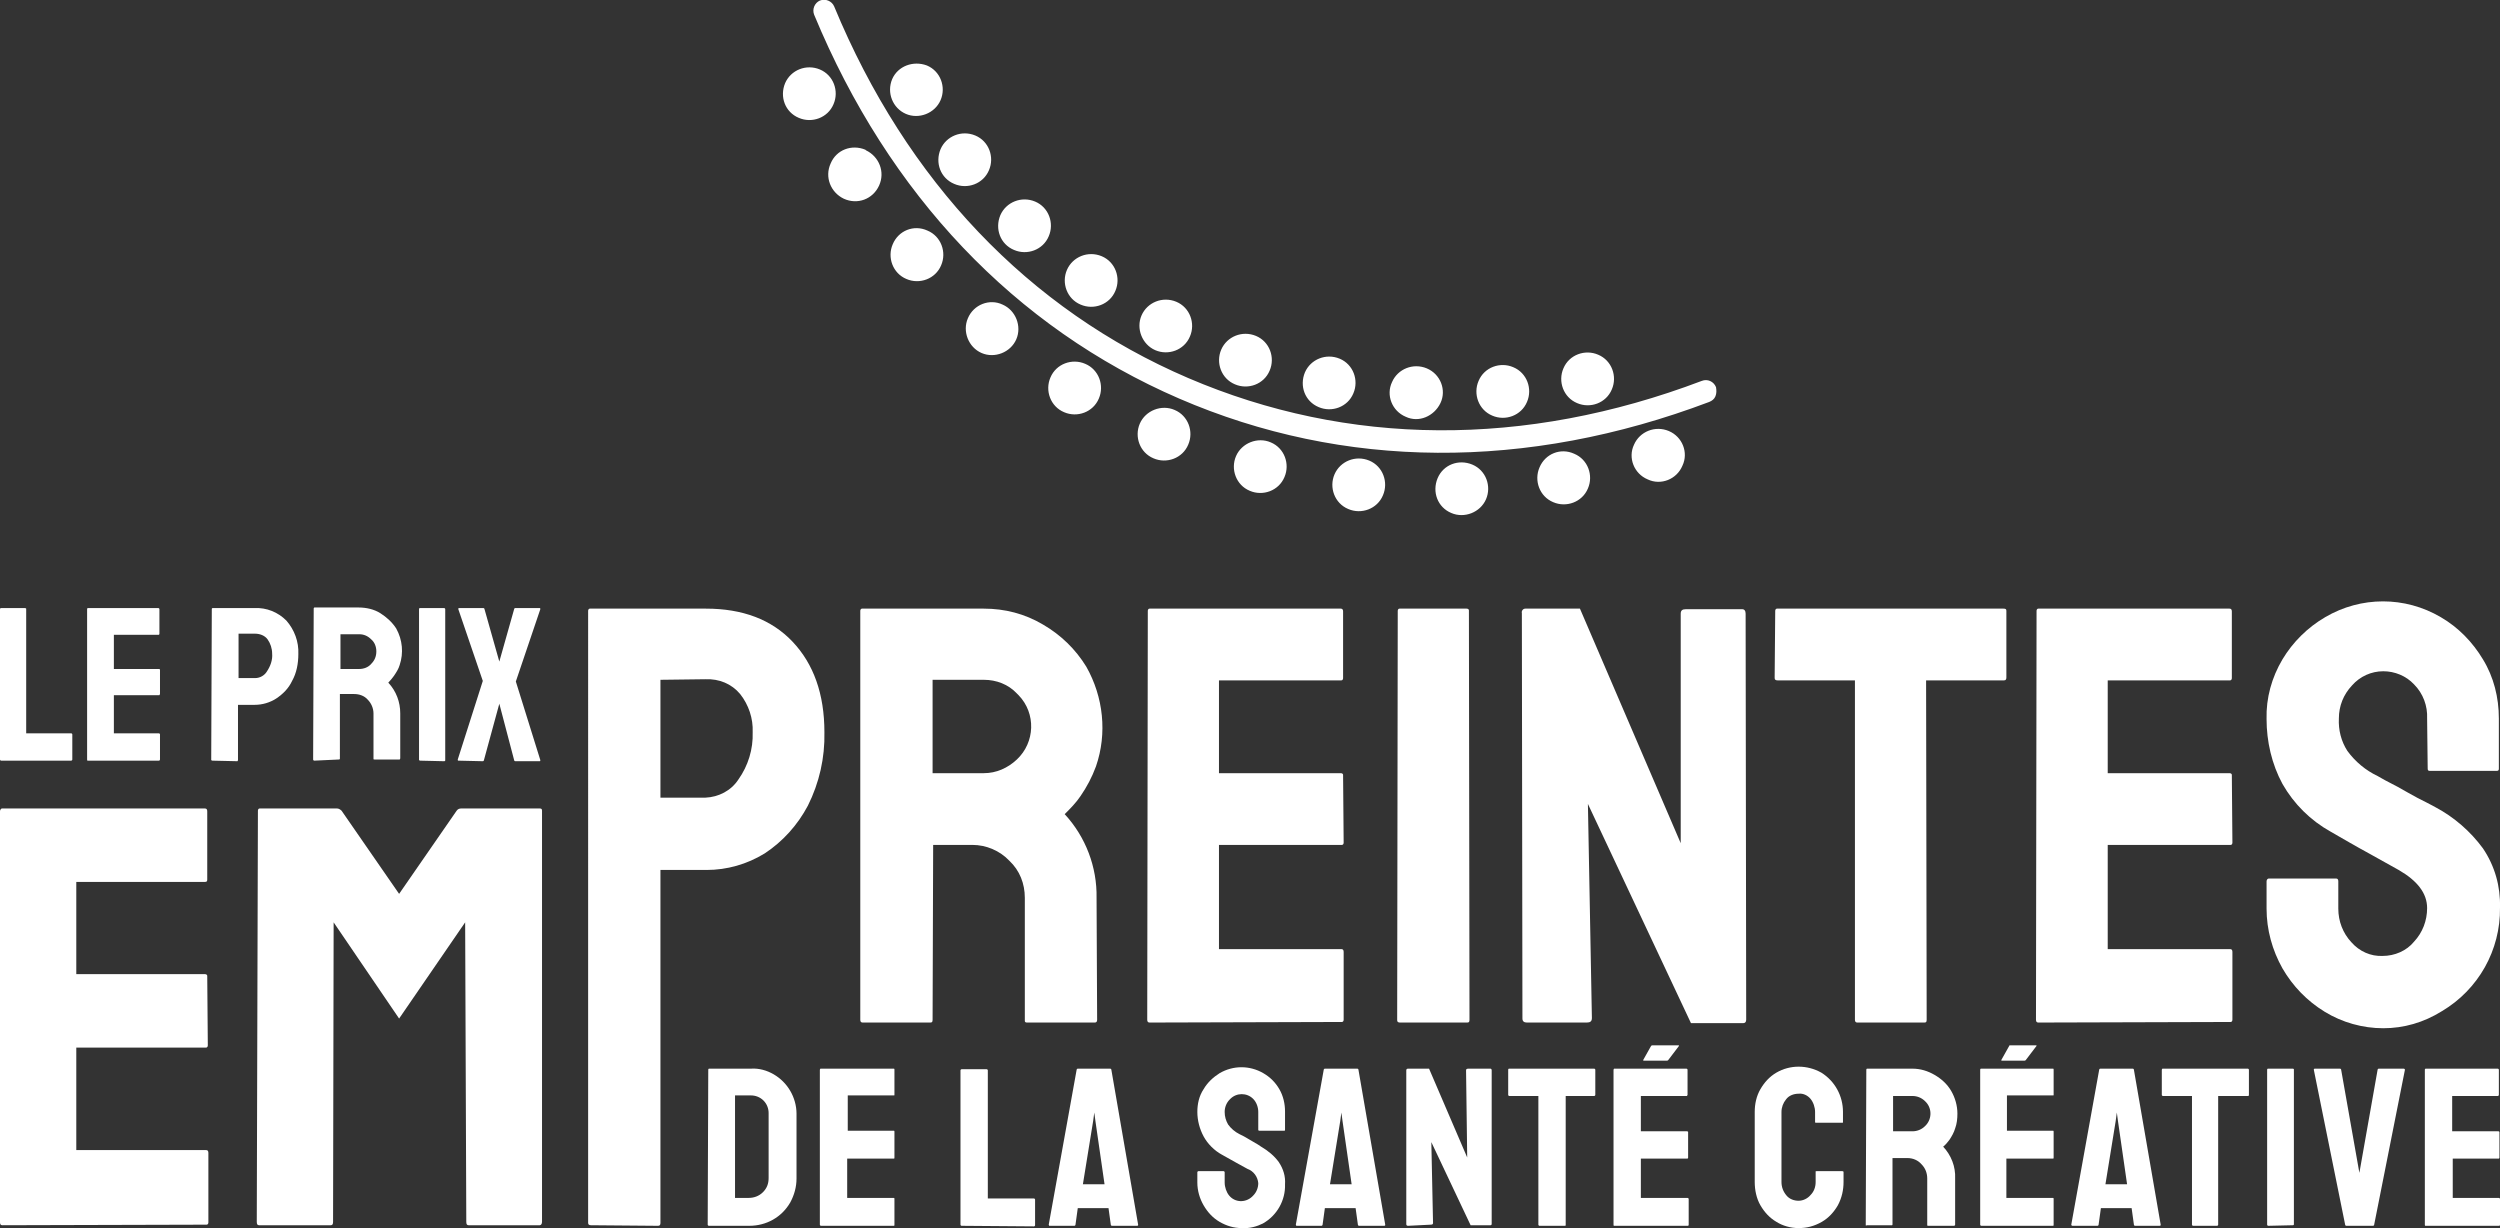 <?xml version="1.0" encoding="utf-8"?>
<!-- Generator: Adobe Illustrator 24.2.0, SVG Export Plug-In . SVG Version: 6.00 Build 0)  -->
<svg version="1.1" id="Calque_1" xmlns="http://www.w3.org/2000/svg" xmlns:xlink="http://www.w3.org/1999/xlink" x="0px" y="0px"
	 viewBox="0 0 439.1 215.7" style="enable-background:new 0 0 439.1 215.7;" xml:space="preserve">
<rect x="0" y="0" width="439.1" height="215.7" fill="#333333" stroke="none"/>
<style type="text/css">
	.st0{fill:#FFFFFF;}
	.st1{fill-rule:evenodd;clip-rule:evenodd;fill:#FFFFFF;}
</style>
<g id="Calque_2_1_">
	<g id="Calque_1-2">
		<path class="st0" d="M258.6,81.6c2.4,1,3.4,3.8,2.4,6.1s-3.8,3.4-6.1,2.4c-2.4-1-3.4-3.7-2.4-6.1S256.2,80.6,258.6,81.6
			L258.6,81.6L258.6,81.6z M240.5,80.9c2.4,1,3.4,3.8,2.4,6.1c-1,2.4-3.8,3.4-6.1,2.4c-2.4-1-3.4-3.8-2.4-6.1
			C235.4,81,238.1,79.9,240.5,80.9L240.5,80.9z M276.5,79.7c2.4,1,3.4,3.8,2.4,6.1c-1,2.4-3.8,3.4-6.1,2.4c-2.4-1-3.4-3.8-2.4-6.1
			C271.4,79.7,274.1,78.6,276.5,79.7L276.5,79.7z M223.2,77.7c2.4,1,3.4,3.8,2.4,6.1c-1,2.4-3.8,3.4-6.1,2.4c-2.4-1-3.4-3.8-2.4-6.1
			C218.1,77.8,220.9,76.7,223.2,77.7L223.2,77.7z M293.1,75.7c2.4,1,3.5,3.8,2.4,6.1c-1,2.4-3.8,3.5-6.1,2.4c-2.4-1-3.5-3.8-2.4-6.1
			l0,0C288,75.8,290.7,74.7,293.1,75.7z M206.3,72c2.4,1,3.4,3.8,2.4,6.1c-1,2.4-3.8,3.4-6.1,2.4c-2.4-1-3.4-3.8-2.4-6.1
			C201.2,72.1,204,71,206.3,72L206.3,72z M301.3,69.6c-0.2,0.5-0.6,0.8-1.1,1c-32,12.1-64.2,11.9-93.1-0.6s-51-35.8-64.1-67.4
			c-0.4-1,0.1-2.1,1-2.5c1-0.4,2.1,0.1,2.5,1c12.7,30.7,34.2,53.3,62.2,65.3s59.1,12.3,90.2,0.5c1-0.4,2.1,0.1,2.5,1.1
			C301.5,68.6,301.5,69.1,301.3,69.6L301.3,69.6z M250.6,64.7c2.4,1,3.5,3.8,2.4,6.1s-3.8,3.5-6.1,2.4c-2.4-1-3.5-3.8-2.4-6.1l0,0
			C245.5,64.8,248.2,63.7,250.6,64.7z M265.8,64.5c2.4,1,3.4,3.8,2.4,6.1c-1,2.4-3.8,3.4-6.1,2.4c-2.4-1-3.4-3.8-2.4-6.1
			C260.7,64.5,263.5,63.5,265.8,64.5z M190.6,63.9c2.4,1,3.4,3.8,2.4,6.1c-1,2.4-3.8,3.4-6.1,2.4c-2.4-1-3.4-3.8-2.4-6.1
			C185.5,63.9,188.3,62.9,190.6,63.9z M235.3,63c2.4,1,3.4,3.8,2.4,6.1c-1,2.4-3.8,3.4-6.1,2.4c-2.4-1-3.4-3.7-2.4-6.1
			C230.2,63.1,232.9,62,235.3,63L235.3,63z M280.7,62.3c2.4,1,3.4,3.8,2.4,6.1c-1,2.4-3.8,3.4-6.1,2.4c-2.4-1-3.4-3.8-2.4-6.1
			C275.6,62.3,278.4,61.3,280.7,62.3L280.7,62.3z M220.6,59c2.4,1,3.4,3.8,2.4,6.1c-1,2.4-3.8,3.4-6.1,2.4c-2.4-1-3.4-3.8-2.4-6.1
			C215.5,59.1,218.2,58,220.6,59L220.6,59z M176.1,53.5c2.3,1,3.4,3.8,2.4,6.1s-3.8,3.4-6.1,2.4s-3.4-3.8-2.4-6.1
			C171,53.5,173.8,52.4,176.1,53.5C176.1,53.4,176.1,53.4,176.1,53.5L176.1,53.5z M206.6,53c2.4,1,3.4,3.8,2.4,6.1
			c-1,2.4-3.8,3.4-6.1,2.4s-3.4-3.8-2.4-6.1l0,0C201.5,53.1,204.2,52,206.6,53z M193.5,45c2.4,1,3.4,3.8,2.4,6.1
			c-1,2.4-3.8,3.4-6.1,2.4c-2.4-1-3.4-3.8-2.4-6.1C188.4,45.1,191.1,44,193.5,45L193.5,45z M162.9,40.5c2.4,1,3.4,3.8,2.4,6.1
			c-1,2.4-3.8,3.4-6.1,2.4c-2.4-1-3.4-3.8-2.4-6.1C157.8,40.5,160.5,39.4,162.9,40.5z M181.8,35.4c2.4,1,3.4,3.8,2.4,6.1
			c-1,2.4-3.8,3.4-6.1,2.4c-2.4-1-3.4-3.7-2.4-6.1C176.7,35.5,179.4,34.4,181.8,35.4z M152.1,26.4c2.3,1.1,3.4,3.8,2.3,6.2
			s-3.8,3.4-6.2,2.3c-2.3-1.1-3.4-3.8-2.3-6.2l0,0c1-2.4,3.7-3.4,6.1-2.4l0,0L152.1,26.4z M171.3,23.8c2.4,1,3.4,3.8,2.4,6.1
			c-1,2.4-3.8,3.4-6.1,2.4c-2.4-1-3.4-3.7-2.4-6.1C166.2,23.9,168.9,22.8,171.3,23.8z M144,12.2c2.4,1,3.4,3.8,2.4,6.1
			c-1,2.4-3.8,3.4-6.1,2.4c-2.4-1-3.4-3.7-2.4-6.1C138.9,12.3,141.6,11.2,144,12.2z M162.8,11.5c2.4,1,3.4,3.8,2.4,6.1
			s-3.8,3.4-6.1,2.4s-3.4-3.7-2.4-6.1C157.7,11.6,160.4,10.6,162.8,11.5C162.8,11.6,162.8,11.6,162.8,11.5L162.8,11.5z"/>
		<path class="st0" d="M0.4,215.2c-0.3,0-0.4-0.2-0.4-0.5v-72.2c0-0.2,0.1-0.4,0.3-0.5c0.1,0,0.1,0,0.2,0H36c0.3,0,0.4,0.2,0.4,0.5
			v12c0,0.3-0.1,0.4-0.4,0.4H13.4v16.2H36c0.2,0,0.4,0.1,0.4,0.3v0.1l0.1,12.1c0,0.2-0.1,0.4-0.3,0.4h-0.1H13.4v18h22.8
			c0.3,0,0.4,0.2,0.4,0.5v12.2c0,0.2-0.1,0.4-0.3,0.4h-0.1L0.4,215.2z"/>
		<path class="st0" d="M45.5,215.2c-0.3,0-0.4-0.2-0.4-0.6l0.2-72.2c0-0.2,0.1-0.4,0.3-0.4h0.1h13.5c0.3,0,0.6,0.2,0.8,0.4L70.1,157
			l10.1-14.6c0.2-0.3,0.5-0.4,0.8-0.4h13.8c0.3,0,0.4,0.1,0.4,0.4v72.2c0,0.4-0.2,0.6-0.4,0.6H82.3c-0.3,0-0.4-0.2-0.4-0.6L81.7,162
			l-11.6,16.9L58.6,162l-0.1,52.6c0,0.4-0.1,0.6-0.4,0.6L45.5,215.2z"/>
		<path class="st0" d="M103.8,215.2c-0.3,0-0.5-0.1-0.5-0.4v-0.1V107.3c0-0.2,0.1-0.4,0.3-0.4h0.1H124c6.4,0,11.5,1.9,15.2,5.8
			s5.6,9.2,5.6,15.9c0.1,4.5-0.9,8.9-2.9,12.9c-1.8,3.4-4.4,6.3-7.6,8.4c-3.1,1.9-6.6,2.9-10.2,2.9H116v62c0,0.3-0.1,0.5-0.4,0.5
			h-0.1L103.8,215.2z M116,140.1h7.9c2.3-0.1,4.5-1.2,5.8-3.2c1.7-2.4,2.6-5.3,2.5-8.3c0.1-2.4-0.7-4.8-2.2-6.7
			c-1.5-1.8-3.7-2.7-6.1-2.6l-7.9,0.1V140.1L116,140.1z"/>
		<path class="st0" d="M151.5,179.6c-0.3,0-0.4-0.2-0.4-0.5v-71.8c0-0.2,0.1-0.4,0.3-0.4h0.1h21.3c3.7,0,7.2,0.9,10.4,2.8
			c3.1,1.8,5.7,4.3,7.6,7.4c3,5.3,3.7,11.7,1.7,17.5c-0.7,1.9-1.6,3.6-2.7,5.2C189,141,188,142,187,143c3.7,4,5.7,9.3,5.6,14.7
			l0.1,21.4c0,0.3-0.1,0.5-0.4,0.5h-0.1h-11.8c-0.3,0-0.4-0.1-0.4-0.3v-21.6c0-2.5-0.9-4.8-2.7-6.5c-1.7-1.8-4.1-2.8-6.5-2.8h-6.9
			l-0.1,30.7c0,0.4-0.1,0.5-0.4,0.5L151.5,179.6z M163.8,135.8h9c2.2,0,4.2-0.9,5.8-2.4c3.2-3,3.4-8.1,0.3-11.3
			c-0.1-0.1-0.2-0.2-0.3-0.3c-1.5-1.6-3.6-2.4-5.8-2.4h-9V135.8z"/>
		<path class="st0" d="M201.9,179.6c-0.3,0-0.4-0.2-0.4-0.5l0.1-71.8c0-0.2,0.1-0.4,0.3-0.4h0.1h33.5c0.3,0,0.4,0.2,0.4,0.5v11.7
			c0,0.2-0.1,0.4-0.3,0.4h-0.1h-21.4v16.3h21.4c0.2,0,0.4,0.1,0.4,0.3v0.1L236,148c0,0.2-0.1,0.4-0.3,0.4h-0.1h-21.5v18.3h21.5
			c0.3,0,0.4,0.2,0.4,0.5v11.9c0,0.2-0.1,0.4-0.3,0.4h-0.1L201.9,179.6z"/>
		<path class="st0" d="M245.9,179.6c-0.3,0-0.5-0.1-0.5-0.4v-0.1l0.1-71.8c0-0.2,0.1-0.4,0.3-0.4h0.1h11.7c0.2,0,0.4,0.1,0.4,0.3
			v0.1l0.1,71.8c0,0.4-0.1,0.5-0.4,0.5H245.9z"/>
		<path class="st0" d="M268.2,179.6c-0.5,0-0.8-0.2-0.8-0.7l-0.1-71.2c-0.1-0.4,0.2-0.8,0.6-0.8c0.1,0,0.1,0,0.2,0h9.4l17.7,41.2
			v-40.3c0-0.6,0.3-0.8,0.9-0.8h9.9c0.4,0,0.6,0.3,0.6,0.8l0.1,71.3c0,0.4-0.2,0.6-0.5,0.6H297l-18.1-38.5l0.7,37.6
			c0,0.6-0.3,0.8-0.9,0.8L268.2,179.6z"/>
		<path class="st0" d="M326.2,179.6c-0.3,0-0.4-0.2-0.4-0.5v-59.6h-13.6c-0.3,0-0.5-0.1-0.5-0.4V119l0.1-11.7c0-0.2,0.1-0.4,0.3-0.4
			h0.1h39.7c0.4,0,0.5,0.1,0.5,0.4V119c0,0.3-0.1,0.5-0.4,0.5h-13.7l0.1,59.6c0,0.4-0.1,0.5-0.4,0.5H326.2z"/>
		<path class="st0" d="M358,179.6c-0.3,0-0.4-0.2-0.4-0.5l0.1-71.8c0-0.2,0.1-0.4,0.3-0.4h0.1h33.5c0.3,0,0.4,0.2,0.4,0.5v11.7
			c0,0.2-0.1,0.4-0.3,0.4h-0.1h-21.4v16.3h21.4c0.2,0,0.4,0.1,0.4,0.3v0.1l0.1,11.8c0,0.2-0.1,0.4-0.3,0.4h-0.1h-21.5v18.3h21.5
			c0.3,0,0.4,0.2,0.4,0.5v11.9c0,0.2-0.1,0.4-0.3,0.4h-0.1L358,179.6z"/>
		<path class="st0" d="M418.6,180.6c-3.6,0-7.2-1-10.3-2.9c-3.1-1.9-5.6-4.5-7.4-7.6c-1.8-3.2-2.8-6.8-2.8-10.5v-4.8
			c0-0.3,0.2-0.5,0.4-0.5h0.1h11.7c0.3,0,0.4,0.2,0.4,0.5v4.8c0,2.2,0.8,4.3,2.3,5.9c1.4,1.6,3.4,2.5,5.5,2.4c2.1,0,4.2-0.9,5.5-2.5
			c1.5-1.6,2.3-3.7,2.3-5.9c0-2.6-1.7-4.8-5-6.7l-5.2-2.9c-2.4-1.3-4.6-2.6-6.7-3.8c-3.6-2-6.5-4.9-8.5-8.4
			c-1.9-3.5-2.8-7.5-2.8-11.4c-0.1-3.7,0.9-7.3,2.8-10.5c1.8-3,4.4-5.6,7.5-7.4c6.3-3.7,14-3.7,20.3,0c3.1,1.8,5.6,4.4,7.4,7.4
			c1.9,3.1,2.8,6.7,2.8,10.4v8.8c0,0.3-0.1,0.4-0.4,0.4h-11.7c-0.3,0-0.4-0.1-0.4-0.4l-0.1-8.8c0.1-2.2-0.7-4.4-2.3-6
			c-1.4-1.5-3.4-2.3-5.4-2.3c-2.1,0-4.1,0.9-5.5,2.5c-1.5,1.6-2.3,3.6-2.3,5.8c-0.1,2,0.4,4,1.5,5.7c1.4,1.9,3.2,3.4,5.3,4.4
			c0.4,0.2,1,0.6,2,1.1s2.1,1.1,3.3,1.8s2.2,1.2,3.2,1.7s1.5,0.8,1.7,0.9c3.2,1.7,6.1,4.2,8.3,7.2c2.1,3.1,3.1,6.7,3,10.4
			c0.1,7.5-3.8,14.4-10.2,18.2C425.7,179.6,422.2,180.6,418.6,180.6L418.6,180.6z"/>
		<path class="st0" d="M124.5,215.3c-0.1,0-0.2-0.1-0.2-0.2l0.1-27.2c0-0.1,0-0.1,0.1-0.2l0,0h7.4c1.4-0.1,2.8,0.3,4,1
			s2.2,1.7,2.9,2.9s1.1,2.6,1.1,4V207c0,1.5-0.4,2.9-1.1,4.2c-1.5,2.6-4.2,4.1-7.2,4.1H124.5L124.5,215.3z M129.1,210.4h2.4
			c0.9,0,1.8-0.3,2.5-1s1-1.5,1-2.5v-11.4c0-0.8-0.3-1.6-0.9-2.2c-0.6-0.6-1.4-0.9-2.2-0.9h-2.8V210.4L129.1,210.4z"/>
		<path class="st0" d="M144.2,215.3c-0.1,0-0.2-0.1-0.2-0.2v-27.2c0-0.1,0.1-0.2,0.1-0.2l0,0H157c0.1,0,0.1,0.1,0.1,0.2v4.4
			c0,0.1,0,0.1-0.1,0.1l0,0h-8.1v6.2h8.1c0.1,0,0.1,0.1,0.1,0.2v4.5c0,0.1,0,0.2-0.1,0.2h-8.2v6.9h8.2c0.1,0,0.1,0.1,0.1,0.2v4.5
			c0,0.1,0,0.2-0.1,0.2L144.2,215.3z"/>
		<path class="st0" d="M168.9,215.3c-0.1,0-0.2-0.1-0.2-0.2V188c0-0.1,0.1-0.2,0.2-0.2l0,0h4.4c0.1,0,0.2,0.1,0.2,0.2l0,0v22.5h8.1
			c0.1,0,0.2,0.1,0.2,0.2l0,0v4.5c0,0.1-0.1,0.2-0.2,0.2L168.9,215.3z"/>
		<path class="st0" d="M184.2,215.1l4.9-27.2c0-0.1,0.1-0.2,0.2-0.2h5.7c0.1,0,0.2,0.1,0.2,0.2l4.7,27.2c0,0.1,0,0.2-0.2,0.2h-4.4
			c-0.1,0-0.2-0.1-0.2-0.2l-0.4-2.9h-5.4l-0.4,2.9c0,0.1-0.1,0.2-0.2,0.2h-4.4C184.3,215.3,184.2,215.2,184.2,215.1L184.2,215.1z
			 M190.2,208h3.8l-1.6-11.1l-0.2-1.5l-0.2,1.5L190.2,208L190.2,208z"/>
		<path class="st0" d="M218.1,215.7c-1.4,0-2.7-0.4-3.9-1.1c-1.2-0.7-2.1-1.7-2.8-2.9s-1.1-2.6-1.1-4v-1.8c0-0.1,0.1-0.2,0.2-0.2
			l0,0h4.4c0.1,0,0.2,0.1,0.2,0.2v1.8c0,0.8,0.3,1.7,0.8,2.3c1,1.2,2.8,1.3,4,0.2c0.1-0.1,0.2-0.2,0.2-0.2c0.6-0.6,0.9-1.4,0.9-2.2
			c-0.1-1.1-0.8-2.1-1.9-2.5l-2-1.1l-2.5-1.4c-1.3-0.7-2.5-1.9-3.2-3.2s-1.1-2.8-1.1-4.3c0-1.4,0.3-2.8,1.1-4
			c0.7-1.2,1.7-2.1,2.8-2.8c2.4-1.4,5.3-1.4,7.7,0c1.2,0.7,2.1,1.6,2.8,2.8s1,2.6,1,3.9v3.2c0,0.1,0,0.2-0.1,0.2h-4.4
			c-0.1,0-0.1,0-0.2-0.1l0,0v-3.2c0-0.8-0.3-1.7-0.9-2.3c-1.1-1.1-2.9-1.1-4,0l-0.1,0.1c-0.6,0.6-0.9,1.4-0.9,2.2s0.2,1.5,0.6,2.2
			c0.5,0.7,1.2,1.3,2,1.7l0.8,0.4l1.2,0.7l1.2,0.7l0.6,0.4c1.2,0.7,2.3,1.6,3.1,2.7c0.8,1.2,1.2,2.5,1.1,3.9
			c0.1,2.8-1.4,5.5-3.9,6.9C220.8,215.4,219.5,215.8,218.1,215.7L218.1,215.7z"/>
		<path class="st0" d="M227.6,215.1l4.9-27.2c0-0.1,0.1-0.2,0.2-0.2h5.7c0.1,0,0.2,0.1,0.2,0.2l4.7,27.2c0,0.1,0,0.2-0.2,0.2h-4.4
			c-0.1,0-0.2-0.1-0.2-0.2l-0.4-2.9h-5.4l-0.4,2.9c0,0.1-0.1,0.2-0.2,0.2h-4.4C227.7,215.3,227.6,215.2,227.6,215.1L227.6,215.1z
			 M233.6,208h3.8l-1.6-11.1l-0.2-1.5l-0.2,1.5L233.6,208L233.6,208z"/>
		<path class="st0" d="M247.3,215.3c-0.2,0-0.3-0.1-0.3-0.3v-27c0-0.2,0.1-0.3,0.3-0.3c0,0,0,0,0.1,0h3.6l6.7,15.6l-0.2-15.3
			c0-0.2,0.1-0.3,0.4-0.3h3.9c0.1,0,0.2,0.1,0.2,0.3v27c0,0.1-0.1,0.2-0.2,0.2h-3.5l-6.9-14.6l0.3,14.2c0,0.2-0.1,0.3-0.4,0.3
			L247.3,215.3z"/>
		<path class="st0" d="M270.4,215.3c-0.1,0-0.2-0.1-0.2-0.2v-22.6h-5.1c-0.1,0-0.2-0.1-0.2-0.2v-4.4c0-0.1,0-0.1,0.1-0.2l0,0h15
			c0.1,0,0.2,0.1,0.2,0.2v4.4c0,0.1-0.1,0.2-0.2,0.2h-5v22.6c0,0.1,0,0.2-0.1,0.2H270.4z"/>
		<path class="st1" d="M283.5,215.3c-0.1,0-0.1-0.1-0.1-0.2v-27.2c0-0.1,0.1-0.2,0.1-0.2l0,0h12.7c0.1,0,0.2,0.1,0.2,0.2v4.4
			c0,0.1-0.1,0.1-0.1,0.2l0,0h-8.1v6.2h8.1c0.1,0,0.1,0,0.2,0.1l0,0v4.5c0,0.1,0,0.1-0.1,0.2l0,0h-8.2v6.9h8.2
			c0.1,0,0.2,0.1,0.2,0.2v4.5c0,0.1,0,0.1-0.1,0.2l0,0L283.5,215.3z"/>
		<path class="st1" d="M288.8,186.3c-0.1,0-0.2,0-0.2-0.1l1.4-2.5c0,0,0.1-0.1,0.2-0.1h4.5c0.2,0,0.2,0,0.2,0.1l-1.9,2.5
			c0,0-0.1,0.1-0.2,0.1H288.8z"/>
		<path class="st0" d="M315.9,215.7c-1.4,0-2.8-0.4-3.9-1.1c-1.2-0.7-2.1-1.7-2.8-2.9c-0.7-1.2-1-2.7-1-4.1v-12.3c0-1.4,0.3-2.8,1-4
			s1.6-2.2,2.8-2.9c2.4-1.4,5.4-1.4,7.9,0c2.4,1.5,3.8,4.1,3.8,6.9v1.8c0,0.1,0,0.1-0.2,0.1H319c-0.1,0-0.2,0-0.2-0.1v-1.8
			c0-0.8-0.3-1.7-0.8-2.3s-1.3-1-2.1-0.9c-0.8,0-1.7,0.3-2.2,1c-0.5,0.6-0.8,1.4-0.8,2.2v12.3c0,0.9,0.3,1.7,0.9,2.4
			c0.5,0.6,1.3,0.9,2.1,0.9c0.8,0,1.6-0.4,2.1-1c0.6-0.6,0.9-1.4,0.9-2.3v-1.8c0-0.1,0-0.1,0.2-0.1h4.5c0.1,0,0.2,0.1,0.2,0.1v1.8
			c0,1.4-0.3,2.8-1,4.1c-0.7,1.2-1.6,2.2-2.8,2.9C318.6,215.4,317.3,215.7,315.9,215.7L315.9,215.7z"/>
		<path class="st0" d="M327.8,215.3c-0.1,0-0.1-0.1-0.1-0.2l0.1-27.2c0-0.1,0-0.1,0.1-0.2l0,0h8c1.4,0,2.7,0.4,3.9,1.1
			c1.2,0.7,2.2,1.6,2.9,2.8c0.7,1.2,1.1,2.6,1.1,4c0,0.9-0.1,1.8-0.4,2.6c-0.2,0.7-0.6,1.4-1,2c-0.3,0.4-0.7,0.9-1.1,1.2
			c1.4,1.5,2.2,3.5,2.1,5.6v8.1c0,0.1-0.1,0.2-0.2,0.2h-4.5c-0.1,0-0.2,0-0.2-0.1V207c0-0.9-0.3-1.8-1-2.5c-0.6-0.7-1.5-1.1-2.5-1.1
			h-2.6V215c0,0.1,0,0.2-0.1,0.2h-4.5V215.3z M332.5,198.7h3.4c0.8,0,1.6-0.3,2.2-0.9c1.2-1.1,1.3-3,0.2-4.2
			c-0.1-0.1-0.1-0.1-0.2-0.2c-0.6-0.6-1.4-0.9-2.2-0.9h-3.4V198.7L332.5,198.7z"/>
		<path class="st1" d="M348,215.3c-0.1,0-0.2-0.1-0.2-0.2v-27.2c0-0.1,0-0.1,0.1-0.2l0,0h12.7c0.1,0,0.1,0.1,0.1,0.2v4.4
			c0,0.1,0,0.1-0.1,0.1l0,0h-8.1v6.2h8.1c0.1,0,0.1,0.1,0.1,0.2v4.5c0,0.1,0,0.2-0.1,0.2h-8.2v6.9h8.2c0.1,0,0.1,0.1,0.1,0.2v4.5
			c0,0.1,0,0.2-0.1,0.2L348,215.3z"/>
		<path class="st0" d="M363.8,215.1l4.9-27.2c0-0.1,0.1-0.2,0.2-0.2h5.7c0.1,0,0.2,0.1,0.2,0.2l4.7,27.2c0,0.1,0,0.2-0.2,0.2H375
			c-0.1,0-0.2-0.1-0.2-0.2l-0.4-2.9H369l-0.4,2.9c0,0.1-0.1,0.2-0.2,0.2H364C363.9,215.3,363.8,215.2,363.8,215.1L363.8,215.1z
			 M369.8,208h3.8l-1.6-11.1l-0.2-1.5l-0.2,1.5L369.8,208L369.8,208z"/>
		<path class="st0" d="M385.2,215.3c-0.1,0-0.2-0.1-0.2-0.2v-22.6h-5.1c-0.1,0-0.2-0.1-0.2-0.2v-4.4c0-0.1,0.1-0.2,0.1-0.2l0,0h15
			c0.1,0,0.2,0.1,0.2,0.2v4.4c0,0.1,0,0.2-0.2,0.2h-5.2v22.6c0,0.1-0.1,0.2-0.2,0.2H385.2z"/>
		<path class="st0" d="M398.4,215.3c-0.1,0-0.2-0.1-0.2-0.2v-27.2c0-0.1,0-0.1,0.1-0.2l0,0h4.4c0.1,0,0.1,0,0.2,0.1l0,0V215
			c0,0.1,0,0.2-0.2,0.2L398.4,215.3L398.4,215.3z"/>
		<path class="st0" d="M412.1,215.3c-0.1,0-0.2-0.1-0.2-0.2l-5.5-27.2c0-0.1,0-0.2,0.2-0.2h4.4c0.1,0,0.2,0.1,0.2,0.2l3.2,18.1
			l3.2-18.1c0-0.1,0.1-0.2,0.2-0.2h4.4c0.1,0,0.2,0.1,0.2,0.2l-5.4,27.2c0,0.1-0.1,0.2-0.2,0.2H412.1z"/>
		<path class="st0" d="M426,215.3c-0.1,0-0.1-0.1-0.1-0.2v-27.2c0-0.1,0-0.1,0.1-0.2l0,0h12.7c0.1,0,0.2,0.1,0.2,0.2v4.4
			c0,0.1-0.1,0.1-0.1,0.2l0,0h-8.1v6.2h8.1c0.1,0,0.1,0,0.2,0.1l0,0v4.5c0,0.1,0,0.1-0.1,0.2l0,0h-8.1v6.9h8.1
			c0.1,0,0.2,0.1,0.2,0.2v4.5c0,0.1,0,0.1-0.1,0.2l0,0L426,215.3z"/>
		<path class="st1" d="M351.7,186.3c-0.1,0-0.2,0-0.2-0.1l1.4-2.5c0,0,0-0.1,0.1-0.1h4.5c0.2,0,0.2,0,0.2,0.1l-1.9,2.5
			c0,0-0.1,0.1-0.2,0.1H351.7z"/>
		<path class="st0" d="M0.2,133.6c-0.1,0-0.2-0.1-0.2-0.2V107c0-0.1,0.1-0.2,0.1-0.2l0,0h4.3c0.1,0,0.2,0.1,0.2,0.1l0,0v21.9h7.9
			c0.1,0,0.2,0.1,0.2,0.2l0,0v4.4c0,0.1-0.1,0.2-0.2,0.2L0.2,133.6z"/>
		<path class="st0" d="M15.4,133.6c-0.1,0-0.1-0.1-0.1-0.2V107c0-0.1,0-0.1,0.1-0.2l0,0h12.4c0.1,0,0.2,0.1,0.2,0.2v4.3
			c0,0.1,0,0.1-0.1,0.2l0,0H20v6h7.9c0.1,0,0.1,0,0.2,0.1l0,0v4.3c0,0.1-0.1,0.1-0.1,0.2l0,0h-8v6.7h7.9c0.1,0,0.2,0.1,0.2,0.2v4.4
			c0,0.1-0.1,0.1-0.1,0.2l0,0L15.4,133.6z"/>
		<path class="st0" d="M37.3,133.6c-0.1,0-0.2-0.1-0.2-0.1l0,0l0.1-26.5c0-0.1,0-0.1,0.1-0.2l0,0h7.4c2.1-0.1,4.1,0.7,5.6,2.2
			c1.4,1.6,2.2,3.7,2.1,5.9c0,1.6-0.3,3.3-1.1,4.7c-0.6,1.3-1.6,2.3-2.8,3.1c-1.1,0.7-2.4,1.1-3.8,1.1h-2.9v9.7
			c0,0.1-0.1,0.2-0.1,0.2l0,0L37.3,133.6z M41.9,119.1h2.9c0.9,0,1.7-0.5,2.1-1.2c0.6-0.9,1-2,0.9-3.1c0-0.9-0.3-1.8-0.8-2.5
			s-1.4-1-2.2-1h-2.9V119.1L41.9,119.1z"/>
		<path class="st0" d="M55.2,133.6c-0.1,0-0.2-0.1-0.2-0.2l0.1-26.5c0-0.1,0-0.1,0.1-0.2l0,0H63c1.3,0,2.7,0.3,3.8,1
			s2.1,1.6,2.8,2.7c1.1,2,1.3,4.3,0.6,6.4c-0.2,0.7-0.6,1.3-1,1.9c-0.3,0.4-0.6,0.8-1,1.2c1.4,1.5,2.1,3.4,2.1,5.4v7.9
			c0,0.1-0.1,0.2-0.1,0.2l0,0h-4.4c-0.1,0-0.2,0-0.2-0.1v-8c0-0.9-0.4-1.8-1-2.4c-0.6-0.7-1.5-1-2.4-1h-2.5v11.3
			c0,0.1,0,0.2-0.2,0.2L55.2,133.6z M59.8,117.5h3.3c0.8,0,1.6-0.3,2.1-0.9c0.6-0.6,0.9-1.3,0.9-2.2c0-0.8-0.3-1.6-0.9-2.1
			c-0.6-0.6-1.3-0.9-2.1-0.9h-3.3V117.5L59.8,117.5z"/>
		<path class="st0" d="M73.8,133.6c-0.1,0-0.2-0.1-0.2-0.1l0,0V107c0-0.1,0-0.1,0.1-0.2l0,0H78c0.1,0,0.2,0.1,0.2,0.2v26.5
			c0,0.1,0,0.2-0.2,0.2L73.8,133.6L73.8,133.6z"/>
		<path class="st0" d="M80.5,133.6c-0.1,0-0.1-0.1-0.1-0.2l4.4-13.8L80.5,107c0-0.1,0-0.2,0.1-0.2h4.3c0.1,0,0.2,0.1,0.2,0.2
			l2.6,9.2l2.6-9.2c0-0.1,0.1-0.2,0.2-0.2h4.3c0.1,0,0.1,0.1,0.1,0.2l-4.3,12.7l4.3,13.8c0,0.1,0,0.2-0.1,0.2h-4.3
			c-0.1,0-0.2-0.1-0.2-0.2l-2.6-9.9l-2.7,9.9c0,0.1-0.1,0.2-0.2,0.2L80.5,133.6z"/>
	</g>
</g>
</svg>
